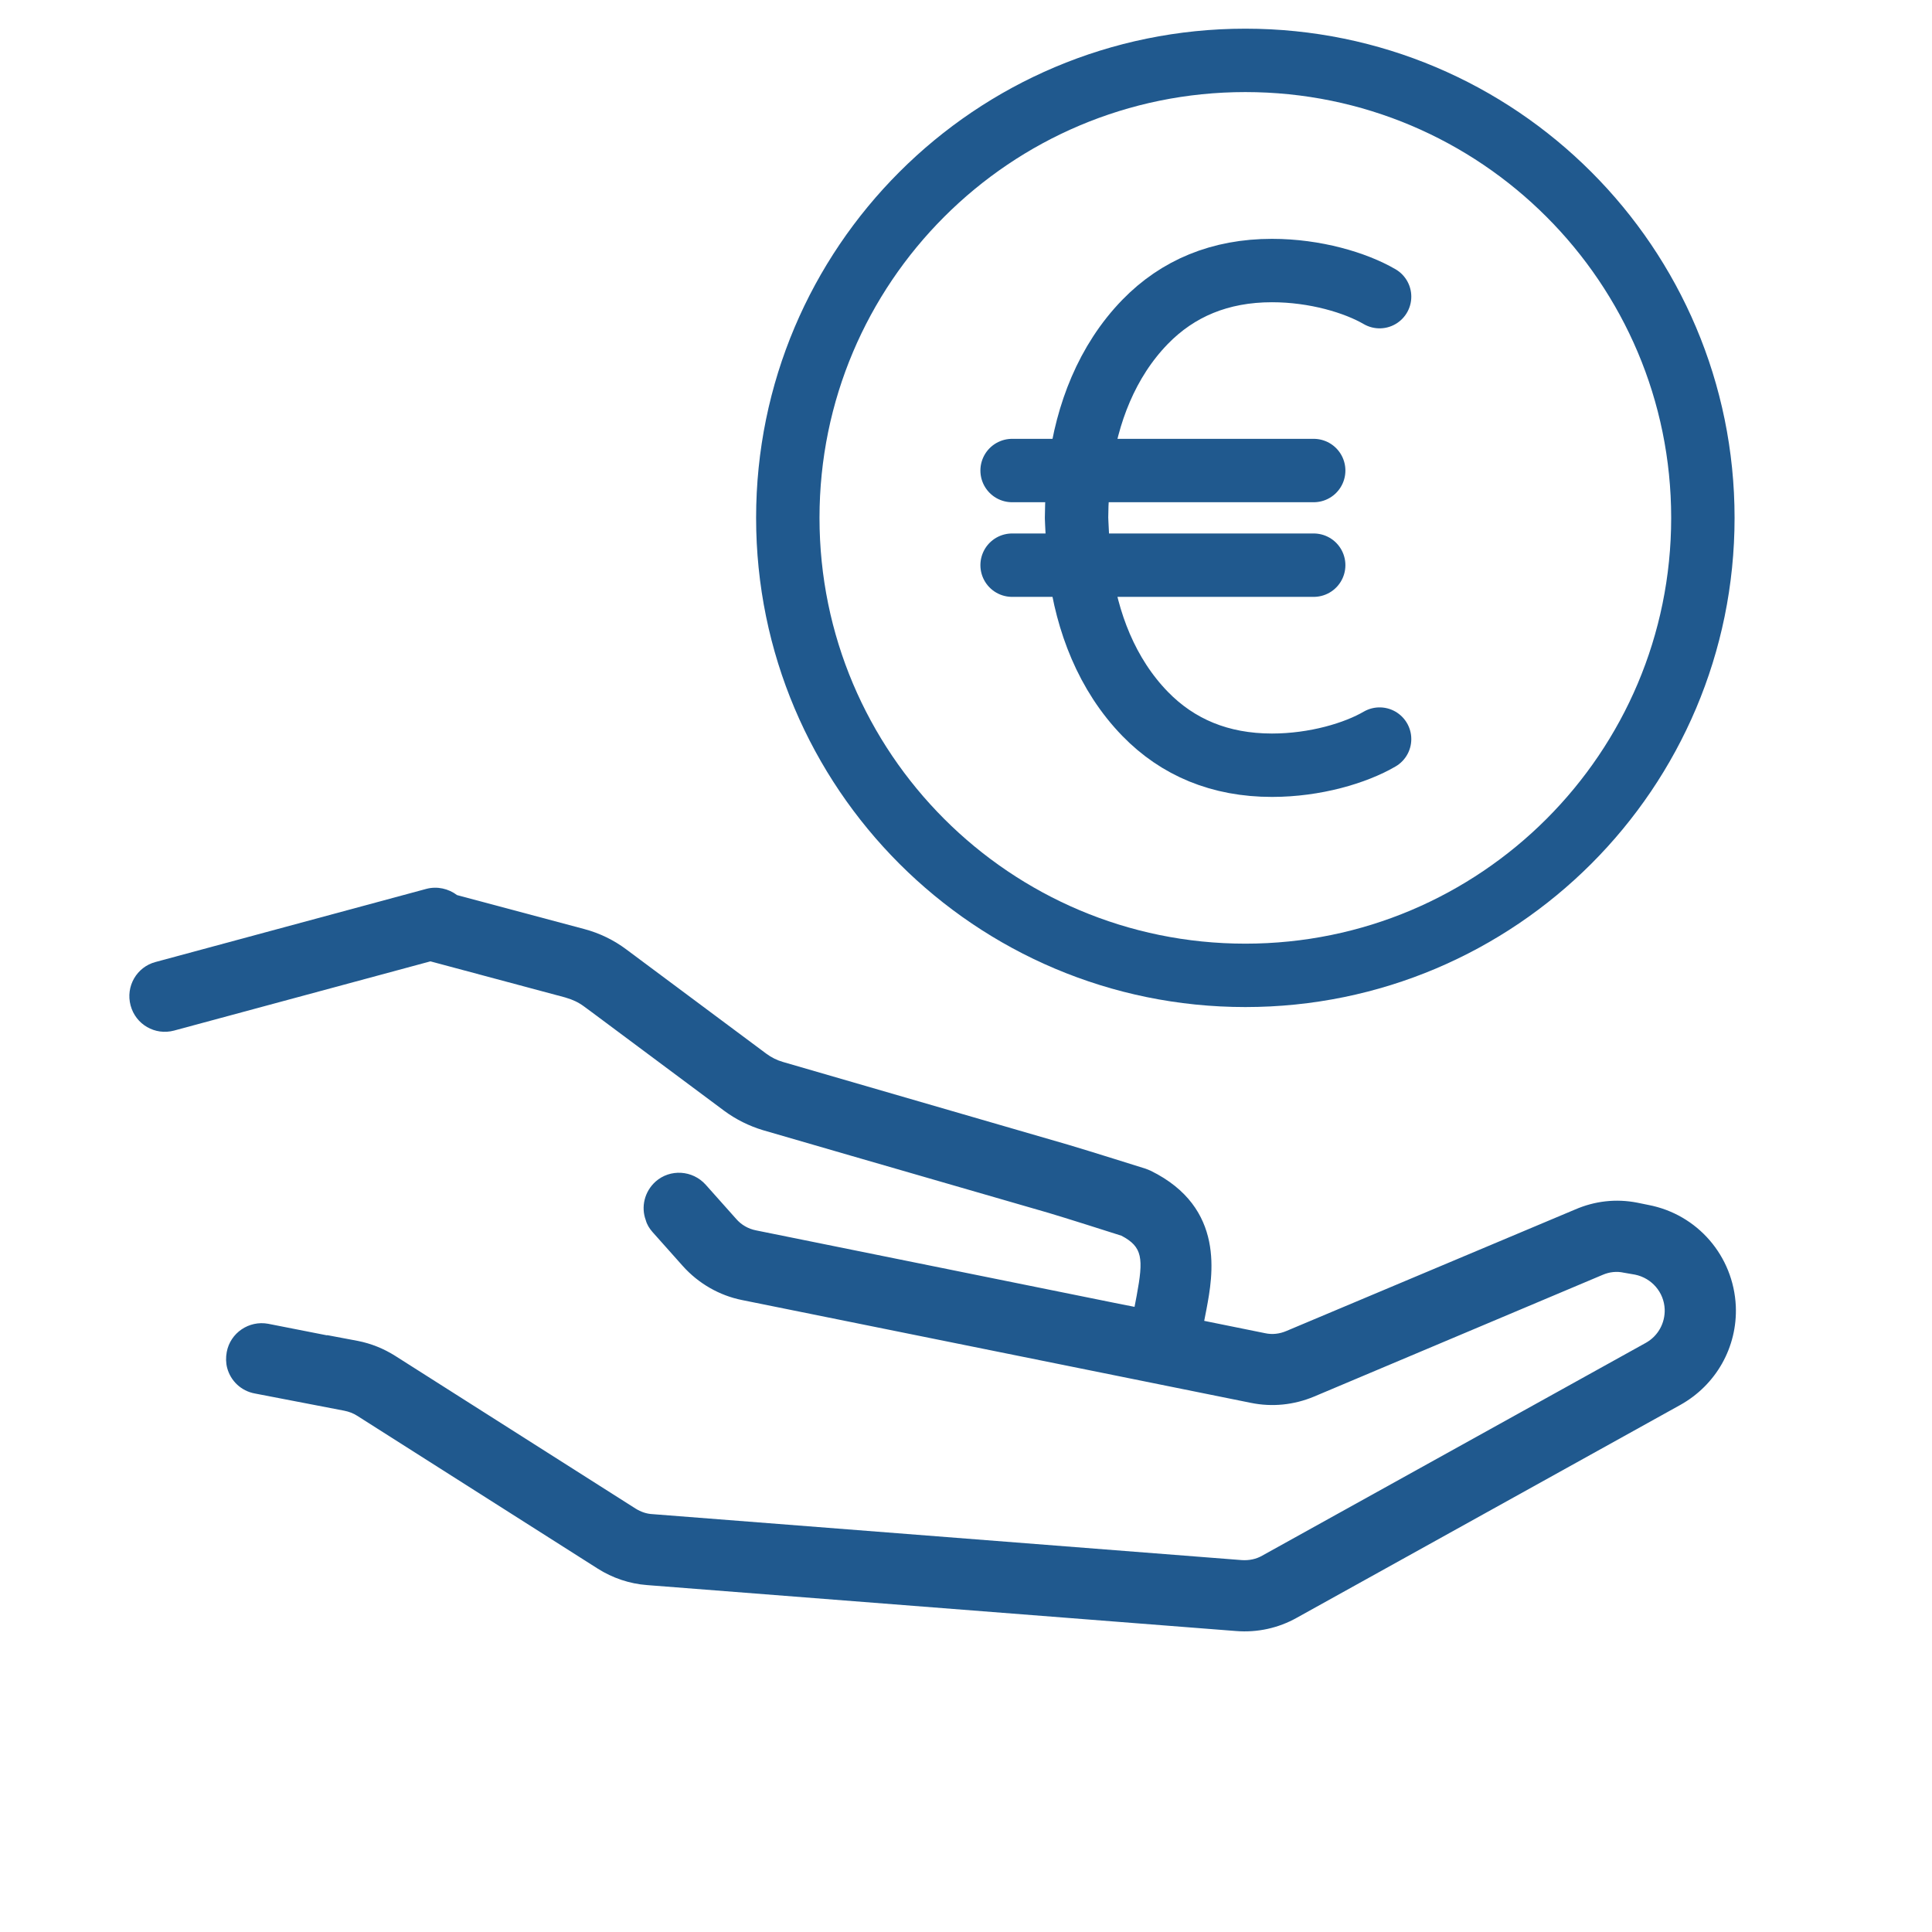 <svg width="64" height="64" viewBox="0 0 64 64" fill="none" xmlns="http://www.w3.org/2000/svg">
<path d="M40.947 54.03L21.436 52.508C20.856 52.465 20.291 52.274 19.801 51.963L11.83 46.898C11.7 46.815 11.559 46.763 11.406 46.732L8.447 46.162C7.983 46.079 7.639 45.738 7.526 45.317C7.481 45.148 7.478 44.969 7.511 44.788C7.629 44.152 8.248 43.734 8.884 43.852L10.827 44.234L10.844 44.229L11.852 44.419C12.299 44.507 12.714 44.676 13.095 44.917L21.056 49.975C21.229 50.082 21.418 50.149 21.619 50.158L41.13 51.68C41.369 51.697 41.609 51.651 41.812 51.533L54.523 44.482C54.923 44.257 55.161 43.833 55.145 43.368C55.121 42.806 54.715 42.337 54.162 42.224L53.793 42.16C53.553 42.107 53.316 42.134 53.09 42.231L43.531 46.263C42.866 46.541 42.146 46.616 41.44 46.472L24.582 43.066C23.829 42.916 23.135 42.515 22.62 41.94L21.614 40.811C21.511 40.694 21.43 40.563 21.392 40.419C21.23 39.985 21.346 39.475 21.717 39.141C22.198 38.715 22.941 38.759 23.378 39.246L24.385 40.376C24.555 40.574 24.79 40.709 25.047 40.758L37.059 43.188L37.583 43.291L37.654 42.92C37.883 41.685 37.854 41.305 37.15 40.935C36.765 40.812 35.256 40.332 34.727 40.176L28.202 38.288L25.276 37.439C24.815 37.3 24.378 37.084 23.984 36.792L19.61 33.534L19.34 33.335C19.16 33.203 18.964 33.111 18.75 33.051L18.72 33.041L14.258 31.846L5.767 34.139C5.136 34.308 4.495 33.938 4.326 33.307C4.157 32.675 4.527 32.035 5.15 31.868L14.12 29.446C14.482 29.349 14.858 29.438 15.14 29.651L19.358 30.777C19.864 30.912 20.331 31.139 20.748 31.451L25.381 34.902C25.551 35.028 25.738 35.122 25.934 35.178L35.376 37.918C36.002 38.102 37.954 38.716 37.954 38.716C38.005 38.738 38.064 38.758 38.115 38.781C40.61 40.007 40.17 42.273 39.967 43.365L39.891 43.755L41.904 44.163C42.144 44.217 42.389 44.187 42.615 44.09L52.176 40.067C52.831 39.783 53.532 39.703 54.236 39.84L54.599 39.914C56.234 40.224 57.426 41.611 57.501 43.269C57.557 44.625 56.847 45.88 55.661 46.541L42.959 53.59C42.347 53.934 41.648 54.086 40.947 54.03Z" fill="#20598E"/>
<path d="M41.254 32.31C32.883 32.31 26.097 25.525 26.097 17.155C26.097 8.785 32.883 2 41.254 2C49.625 2 56.41 8.785 56.41 17.155C56.41 25.525 49.625 32.31 41.254 32.31Z" stroke="#20598E" stroke-width="2.1" stroke-linecap="round" stroke-linejoin="round"/>
<path d="M33.527 15.587H43.518" stroke="#20598E" stroke-width="2.1" stroke-linecap="round" stroke-linejoin="round"/>
<path d="M33.527 18.722H43.518" stroke="#20598E" stroke-width="2.1" stroke-linecap="round" stroke-linejoin="round"/>
<path d="M45.701 24.483C44.905 24.947 43.568 25.349 42.136 25.349C40.417 25.349 39.016 24.761 37.933 23.648C36.663 22.341 36.003 20.6 35.775 18.839C35.705 18.292 35.662 17.155 35.662 17.155C35.665 16.584 35.705 16.019 35.775 15.472C36.003 13.71 36.663 11.969 37.933 10.662C39.016 9.549 40.417 8.962 42.136 8.962C43.568 8.962 44.905 9.364 45.701 9.827" stroke="#20598E" stroke-width="2.1" stroke-linecap="round" stroke-linejoin="round"/>
</svg>
